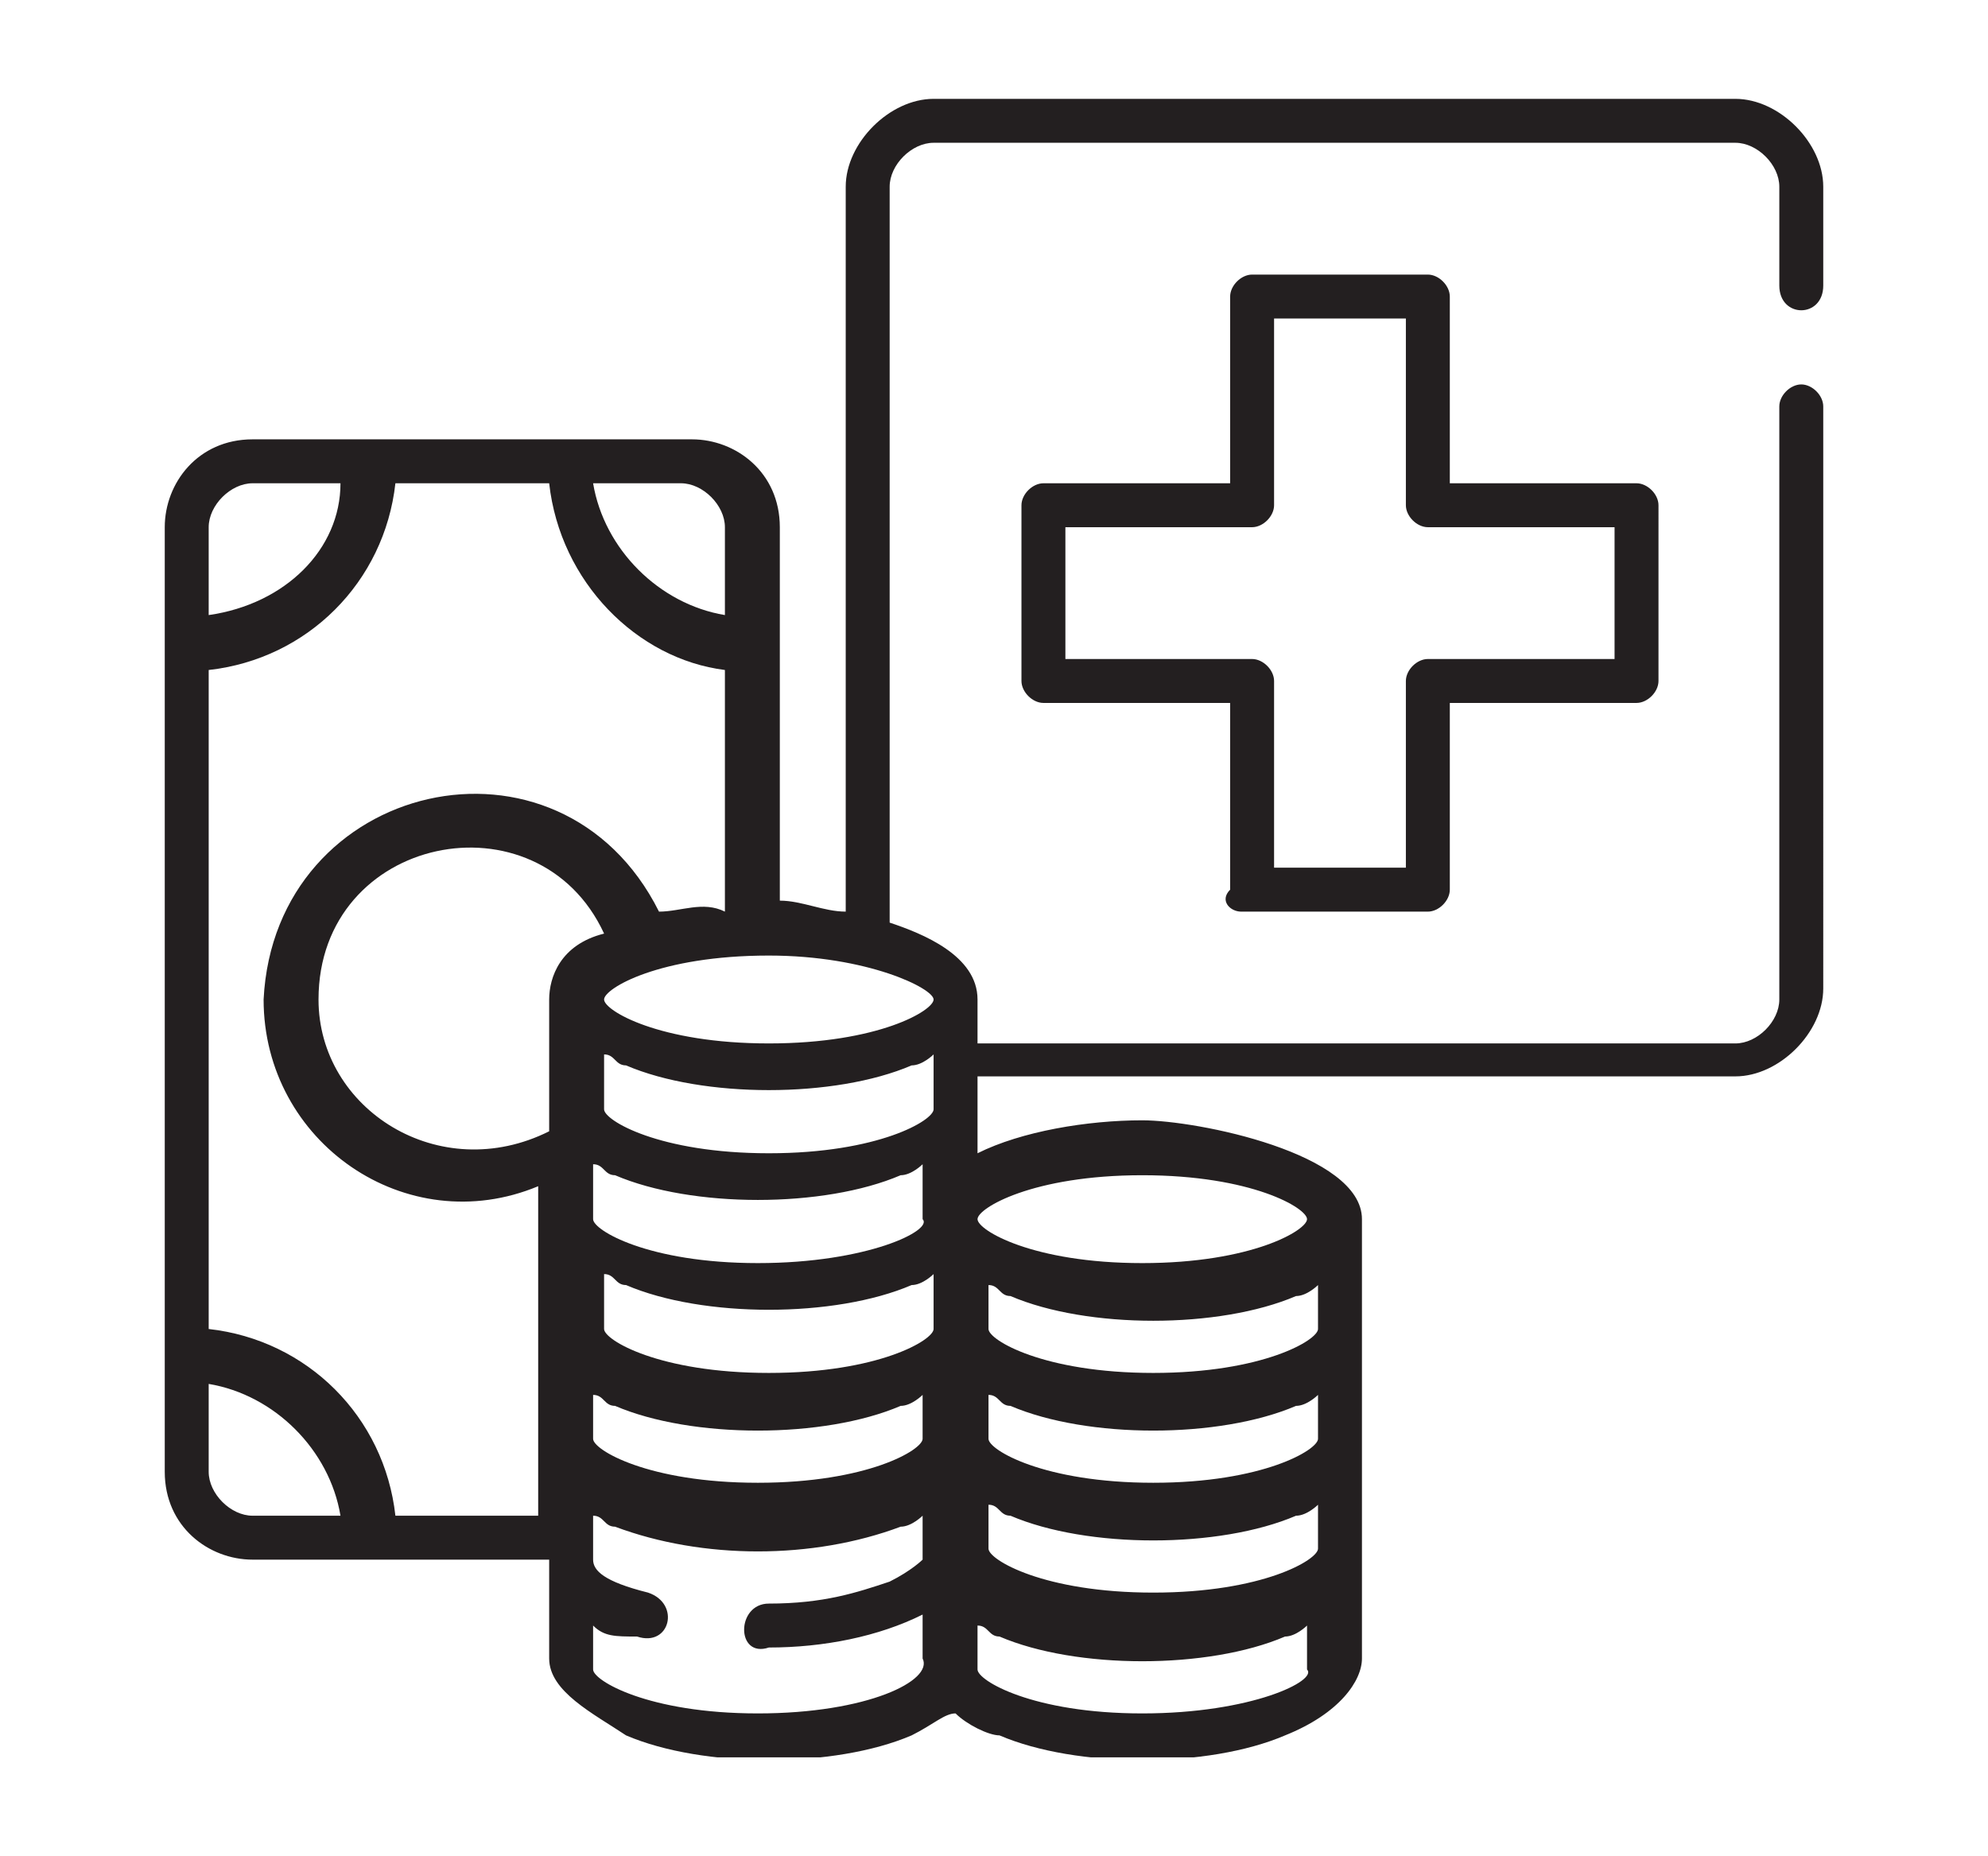 <?xml version="1.0" encoding="utf-8"?>
<!-- Generator: Adobe Illustrator 22.0.1, SVG Export Plug-In . SVG Version: 6.00 Build 0)  -->
<svg version="1.1" id="Layer_1" xmlns="http://www.w3.org/2000/svg" xmlns:xlink="http://www.w3.org/1999/xlink" x="0px" y="0px"
	 viewBox="0 0 18.1 16.9" style="enable-background:new 0 0 18.1 16.9;" xml:space="preserve">
<style type="text/css">
	.st0{clip-path:url(#SVGID_2_);fill:#231F20;}
</style>
<g>
	<defs>
		<rect id="SVGID_1_" x="1.5" y="0.9" width="15.1" height="15.1"/>
	</defs>
	<clipPath id="SVGID_2_">
		<use xlink:href="#SVGID_1_"  style="overflow:visible;"/>
	</clipPath>
	<path class="st0" d="M8.5,9.1c0,0.1-0.5,0.4-1.5,0.4c-1,0-1.5-0.3-1.5-0.4c0-0.1,0.5-0.4,1.5-0.4C7.9,8.7,8.5,9,8.5,9.1 M10.4,10.7
		c1,0,1.5,0.3,1.5,0.4c0,0.1-0.5,0.4-1.5,0.4s-1.5-0.3-1.5-0.4C8.9,11,9.4,10.7,10.4,10.7 M10.4,15.6c-1,0-1.5-0.3-1.5-0.4v-0.4
		c0.1,0,0.1,0.1,0.2,0.1c0.7,0.3,1.9,0.3,2.6,0c0.1,0,0.2-0.1,0.2-0.1v0.4C12,15.3,11.4,15.6,10.4,15.6 M6.9,15.6
		c-1,0-1.5-0.3-1.5-0.4v-0.4c0.1,0.1,0.2,0.1,0.4,0.1c0.3,0.1,0.4-0.3,0.1-0.4c-0.4-0.1-0.5-0.2-0.5-0.3v-0.4c0.1,0,0.1,0.1,0.2,0.1
		c0.8,0.3,1.8,0.3,2.6,0c0.1,0,0.2-0.1,0.2-0.1v0.4c0,0-0.1,0.1-0.3,0.2c-0.3,0.1-0.6,0.2-1.1,0.2c-0.3,0-0.3,0.5,0,0.4
		c0.5,0,1-0.1,1.4-0.3v0.4C8.5,15.3,7.9,15.6,6.9,15.6 M2.3,13.8c-0.2,0-0.4-0.2-0.4-0.4v-0.8c0.6,0.1,1.1,0.6,1.2,1.2H2.3z
		 M1.9,4.8c0-0.2,0.2-0.4,0.4-0.4h0.8C3.1,5,2.6,5.5,1.9,5.6V4.8z M6.2,4.4c0.2,0,0.4,0.2,0.4,0.4v0.8C6,5.5,5.5,5,5.4,4.4H6.2z
		 M6,8.3C5.1,6.5,2.5,7.1,2.4,9.1c0,1.3,1.3,2.2,2.5,1.7c0,1,0,2,0,3H3.6c-0.1-0.9-0.8-1.6-1.7-1.7v-6C2.8,6,3.5,5.3,3.6,4.4H5
		C5.1,5.3,5.8,6,6.6,6.1v2.2C6.4,8.2,6.2,8.3,6,8.3 M5,9.1c0,0.4,0,0.8,0,1.2C4,10.8,2.9,10.1,2.9,9.1c0-1.5,2-1.9,2.6-0.6
		C5.1,8.6,5,8.9,5,9.1 M8.5,10.1c0,0.1-0.5,0.4-1.5,0.4c-1,0-1.5-0.3-1.5-0.4V9.6c0.1,0,0.1,0.1,0.2,0.1c0.7,0.3,1.9,0.3,2.6,0
		c0.1,0,0.2-0.1,0.2-0.1V10.1z M6.9,11.5c-1,0-1.5-0.3-1.5-0.4v-0.5c0.1,0,0.1,0.1,0.2,0.1c0.7,0.3,1.9,0.3,2.6,0
		c0.1,0,0.2-0.1,0.2-0.1v0.5C8.5,11.2,7.9,11.5,6.9,11.5 M12,12.1c0,0.1-0.5,0.4-1.5,0.4s-1.5-0.3-1.5-0.4v-0.4
		c0.1,0,0.1,0.1,0.2,0.1c0.7,0.3,1.9,0.3,2.6,0c0.1,0,0.2-0.1,0.2-0.1V12.1z M12,13.1c0,0.1-0.5,0.4-1.5,0.4s-1.5-0.3-1.5-0.4v-0.4
		c0.1,0,0.1,0.1,0.2,0.1c0.7,0.3,1.9,0.3,2.6,0c0.1,0,0.2-0.1,0.2-0.1V13.1z M5.4,12.7c0.1,0,0.1,0.1,0.2,0.1c0.7,0.3,1.9,0.3,2.6,0
		c0.1,0,0.2-0.1,0.2-0.1v0.4c0,0.1-0.5,0.4-1.5,0.4c-1,0-1.5-0.3-1.5-0.4V12.7z M8.5,12.1c0,0.1-0.5,0.4-1.5,0.4
		c-1,0-1.5-0.3-1.5-0.4v-0.5c0.1,0,0.1,0.1,0.2,0.1c0.7,0.3,1.9,0.3,2.6,0c0.1,0,0.2-0.1,0.2-0.1V12.1z M12,14.1
		c0,0.1-0.5,0.4-1.5,0.4s-1.5-0.3-1.5-0.4v-0.4c0.1,0,0.1,0.1,0.2,0.1c0.7,0.3,1.9,0.3,2.6,0c0.1,0,0.2-0.1,0.2-0.1V14.1z M15.8,0.9
		H8.5c-0.4,0-0.8,0.4-0.8,0.8v6.6c-0.2,0-0.4-0.1-0.6-0.1V4.8c0-0.5-0.4-0.8-0.8-0.8H2.3c-0.5,0-0.8,0.4-0.8,0.8v8.6
		c0,0.5,0.4,0.8,0.8,0.8H5v0.9c0,0.3,0.4,0.5,0.7,0.7c0.7,0.3,1.9,0.3,2.6,0c0.2-0.1,0.3-0.2,0.4-0.2c0.1,0.1,0.3,0.2,0.4,0.2
		c0.7,0.3,1.9,0.3,2.6,0c0.5-0.2,0.7-0.5,0.7-0.7v-4c0-0.6-1.5-0.9-2-0.9c-0.5,0-1.1,0.1-1.5,0.3c0-0.2,0-0.5,0-0.7h6.9
		c0.4,0,0.8-0.4,0.8-0.8V3.7c0-0.1-0.1-0.2-0.2-0.2c-0.1,0-0.2,0.1-0.2,0.2v5.4c0,0.2-0.2,0.4-0.4,0.4H8.9V9.1
		c0-0.4-0.5-0.6-0.8-0.7V1.7c0-0.2,0.2-0.4,0.4-0.4h7.3c0.2,0,0.4,0.2,0.4,0.4v0.9c0,0.3,0.4,0.3,0.4,0V1.7
		C16.6,1.3,16.2,0.9,15.8,0.9"/>
	<path class="st0" d="M9.7,6V4.8h1.7c0.1,0,0.2-0.1,0.2-0.2V2.9h1.2v1.7c0,0.1,0.1,0.2,0.2,0.2h1.7V6H13c-0.1,0-0.2,0.1-0.2,0.2v1.7
		h-1.2V6.2c0-0.1-0.1-0.2-0.2-0.2H9.7z M11.3,8.3H13c0.1,0,0.2-0.1,0.2-0.2V6.4h1.7c0.1,0,0.2-0.1,0.2-0.2V4.6
		c0-0.1-0.1-0.2-0.2-0.2h-1.7V2.7c0-0.1-0.1-0.2-0.2-0.2h-1.6c-0.1,0-0.2,0.1-0.2,0.2v1.7H9.5c-0.1,0-0.2,0.1-0.2,0.2v1.6
		c0,0.1,0.1,0.2,0.2,0.2h1.7v1.7C11.1,8.2,11.2,8.3,11.3,8.3"/>
</g>
</svg>
